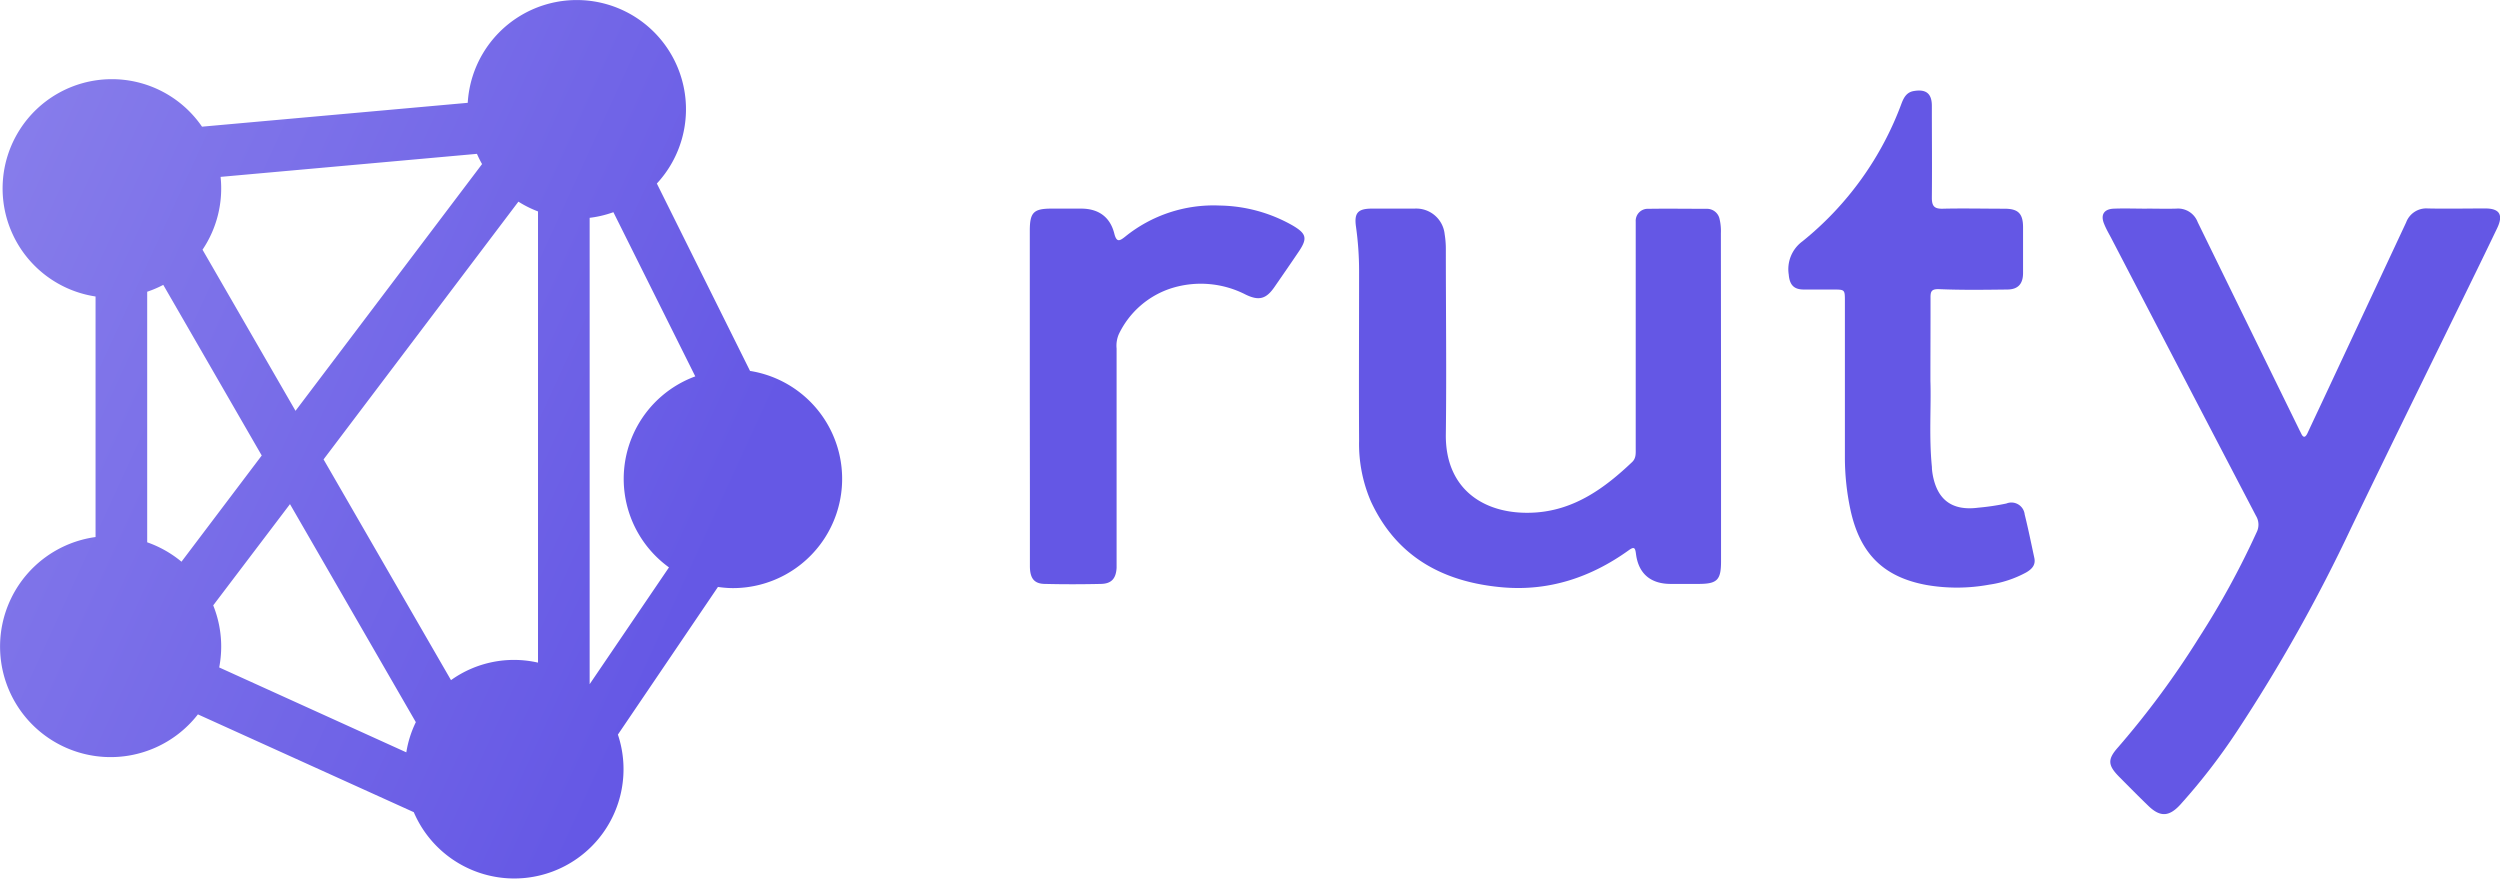 <svg id="Capa_1" data-name="Capa 1" xmlns="http://www.w3.org/2000/svg" xmlns:xlink="http://www.w3.org/1999/xlink" viewBox="0 0 488.47 171.66">
  <defs>
    <style>
      .cls-1 {
        fill: url(#Degradado_sin_nombre_15);
      }

      .cls-2 {
        fill: #6457e5;
      }
    </style>
    <linearGradient id="Degradado_sin_nombre_15" data-name="Degradado sin nombre 15" x1="-10.44" y1="38.4" x2="139.12" y2="107" gradientUnits="userSpaceOnUse">
      <stop offset="0" stop-color="#887eeb"/>
      <stop offset="1" stop-color="#6558e5"/>
    </linearGradient>
  </defs>
  <title>RUTY</title>
  <g>
    <path class="cls-1" d="M146.56,72.5,128.34,35.86A21.34,21.34,0,1,0,91.39,20.09L39.47,24.75a21.35,21.35,0,1,0-20.8,33.18v47a21.6,21.6,0,1,0,20,34.65l42.18,19.11a21.35,21.35,0,0,0,39.88-15.16l19.55-28.85a20.18,20.18,0,0,0,2.92.23,21.35,21.35,0,0,0,3.38-42.43ZM93.19,30.06a20.54,20.54,0,0,0,1,2L57.74,80.27,39.57,48.79A21.44,21.44,0,0,0,43.1,34.56ZM35.46,109.75a21.72,21.72,0,0,0-6.7-3.79V57a21.32,21.32,0,0,0,3.14-1.34L51.14,89Zm6.2,8.53,15-19.78,24.59,42.6A20.85,20.85,0,0,0,79.39,147L42.83,130.41a21.85,21.85,0,0,0,.39-4.07A21.58,21.58,0,0,0,41.66,118.28Zm46.46,14.61L63.22,89.76,101.29,39.4a21.06,21.06,0,0,0,3.83,1.91v88.16a21.12,21.12,0,0,0-17,3.42Zm27.09.79V42.56a21.07,21.07,0,0,0,4.64-1.1l16,32.08a21.33,21.33,0,0,0-5.14,37.32Z"/>
    <g>
      <path class="cls-2" d="M419.48,40.76c1.92,0,3.85.06,5.78,0a4.09,4.09,0,0,1,4.14,2.64Q439.33,63.71,449.27,84c.1.21.21.41.31.61.44,1,.85.93,1.29,0,1.07-2.31,2.17-4.62,3.25-6.93q8-17.1,16-34.2a4.2,4.2,0,0,1,4.25-2.75c3.74.08,7.48,0,11.23,0,2.79,0,3.55,1.25,2.33,3.82q-2.54,5.3-5.12,10.56c-7.81,16-15.7,32-23.41,48a318.61,318.61,0,0,1-22.28,39.71A120.07,120.07,0,0,1,426,157.22c-2.16,2.36-3.91,2.47-6.21.26-1.92-1.85-3.79-3.75-5.67-5.64-2.27-2.29-2.4-3.44-.29-5.81a170.12,170.12,0,0,0,15.84-21.46A162.71,162.71,0,0,0,440.92,104a3.31,3.31,0,0,0-.12-3.2q-14.18-27.14-28.3-54.3c-.48-.9-1-1.8-1.37-2.73-.75-1.79-.06-2.92,1.88-3,2.16-.08,4.31,0,6.47,0Z"/>
      <path class="cls-2" d="M336.27,77.55V109.7c0,3.64-.76,4.39-4.4,4.39h-5.44c-3.91,0-6.3-2-6.78-5.87-.16-1.27-.38-1.45-1.45-.68-7.35,5.27-15.52,8-24.6,7.22-11.46-1-20.64-5.82-25.72-16.74a28.3,28.3,0,0,1-2.33-11.93c-.06-11.06,0-22.12,0-33.18a62.42,62.42,0,0,0-.61-8.64c-.37-2.67.37-3.5,3.1-3.51s5.56,0,8.34,0a5.58,5.58,0,0,1,5.89,5,18.27,18.27,0,0,1,.23,3c0,12,.15,24,0,36.06-.16,11.14,8,16,17.64,15.31,7.61-.56,13.42-4.78,18.74-9.83.82-.77.72-1.73.72-2.69V45.15c0-.62,0-1.25,0-1.87a2.35,2.35,0,0,1,2.48-2.48c3.8-.06,7.6,0,11.4,0A2.51,2.51,0,0,1,336,42.87a10.22,10.22,0,0,1,.24,2.7Z"/>
      <path class="cls-2" d="M377.18,74.43c.17,4.91-.3,10.87.29,16.81,0,.45.06.9.13,1.35.86,5.06,3.79,7.26,8.88,6.61a47.44,47.44,0,0,0,5.54-.82,2.61,2.61,0,0,1,3.58,2.14c.7,2.81,1.27,5.64,1.88,8.47.32,1.43-.52,2.24-1.61,2.87a21.45,21.45,0,0,1-7.23,2.38,34.8,34.8,0,0,1-12.17.07c-8.47-1.54-13.1-6.15-14.94-14.83a49,49,0,0,1-1.06-10q0-15.3,0-30.61c0-2.29,0-2.29-2.23-2.3-1.93,0-3.86,0-5.79,0s-2.78-.88-2.95-2.92a6.75,6.75,0,0,1,2.68-6.5,62.24,62.24,0,0,0,19.38-27c.45-1.14,1-2.15,2.41-2.37,2.34-.39,3.48.48,3.49,2.86,0,6,.06,12,0,18,0,1.62.47,2.18,2.12,2.14,4-.1,8.05,0,12.08,0,2.66,0,3.6.94,3.62,3.56,0,3,0,6,0,9,0,2.15-1,3.21-3.06,3.23-4.42.05-8.85.12-13.26-.07-1.59-.07-1.78.43-1.76,1.75C377.21,63.3,377.18,68.35,377.18,74.43Z"/>
      <path class="cls-2" d="M201.21,77.4q0-16.16,0-32.32c0-3.58.74-4.32,4.25-4.32h5.78c3.37,0,5.66,1.61,6.48,4.87.44,1.74,1,1.5,2.1.63a27.43,27.43,0,0,1,18.49-6.1,29.72,29.72,0,0,1,14.28,3.91c2.65,1.57,2.91,2.48,1.23,5-1.58,2.35-3.2,4.68-4.8,7s-3,2.77-5.63,1.49A19.18,19.18,0,0,0,229,56.28a17.21,17.21,0,0,0-10.39,9,5.67,5.67,0,0,0-.44,2.82v41c0,.63,0,1.25,0,1.87-.13,2.08-1,3.08-3.06,3.12-3.62.08-7.25.09-10.88,0-2.15,0-3-1.07-3-3.49,0-4.82,0-9.64,0-14.46Z"/>
    </g>
  </g>
</svg>
